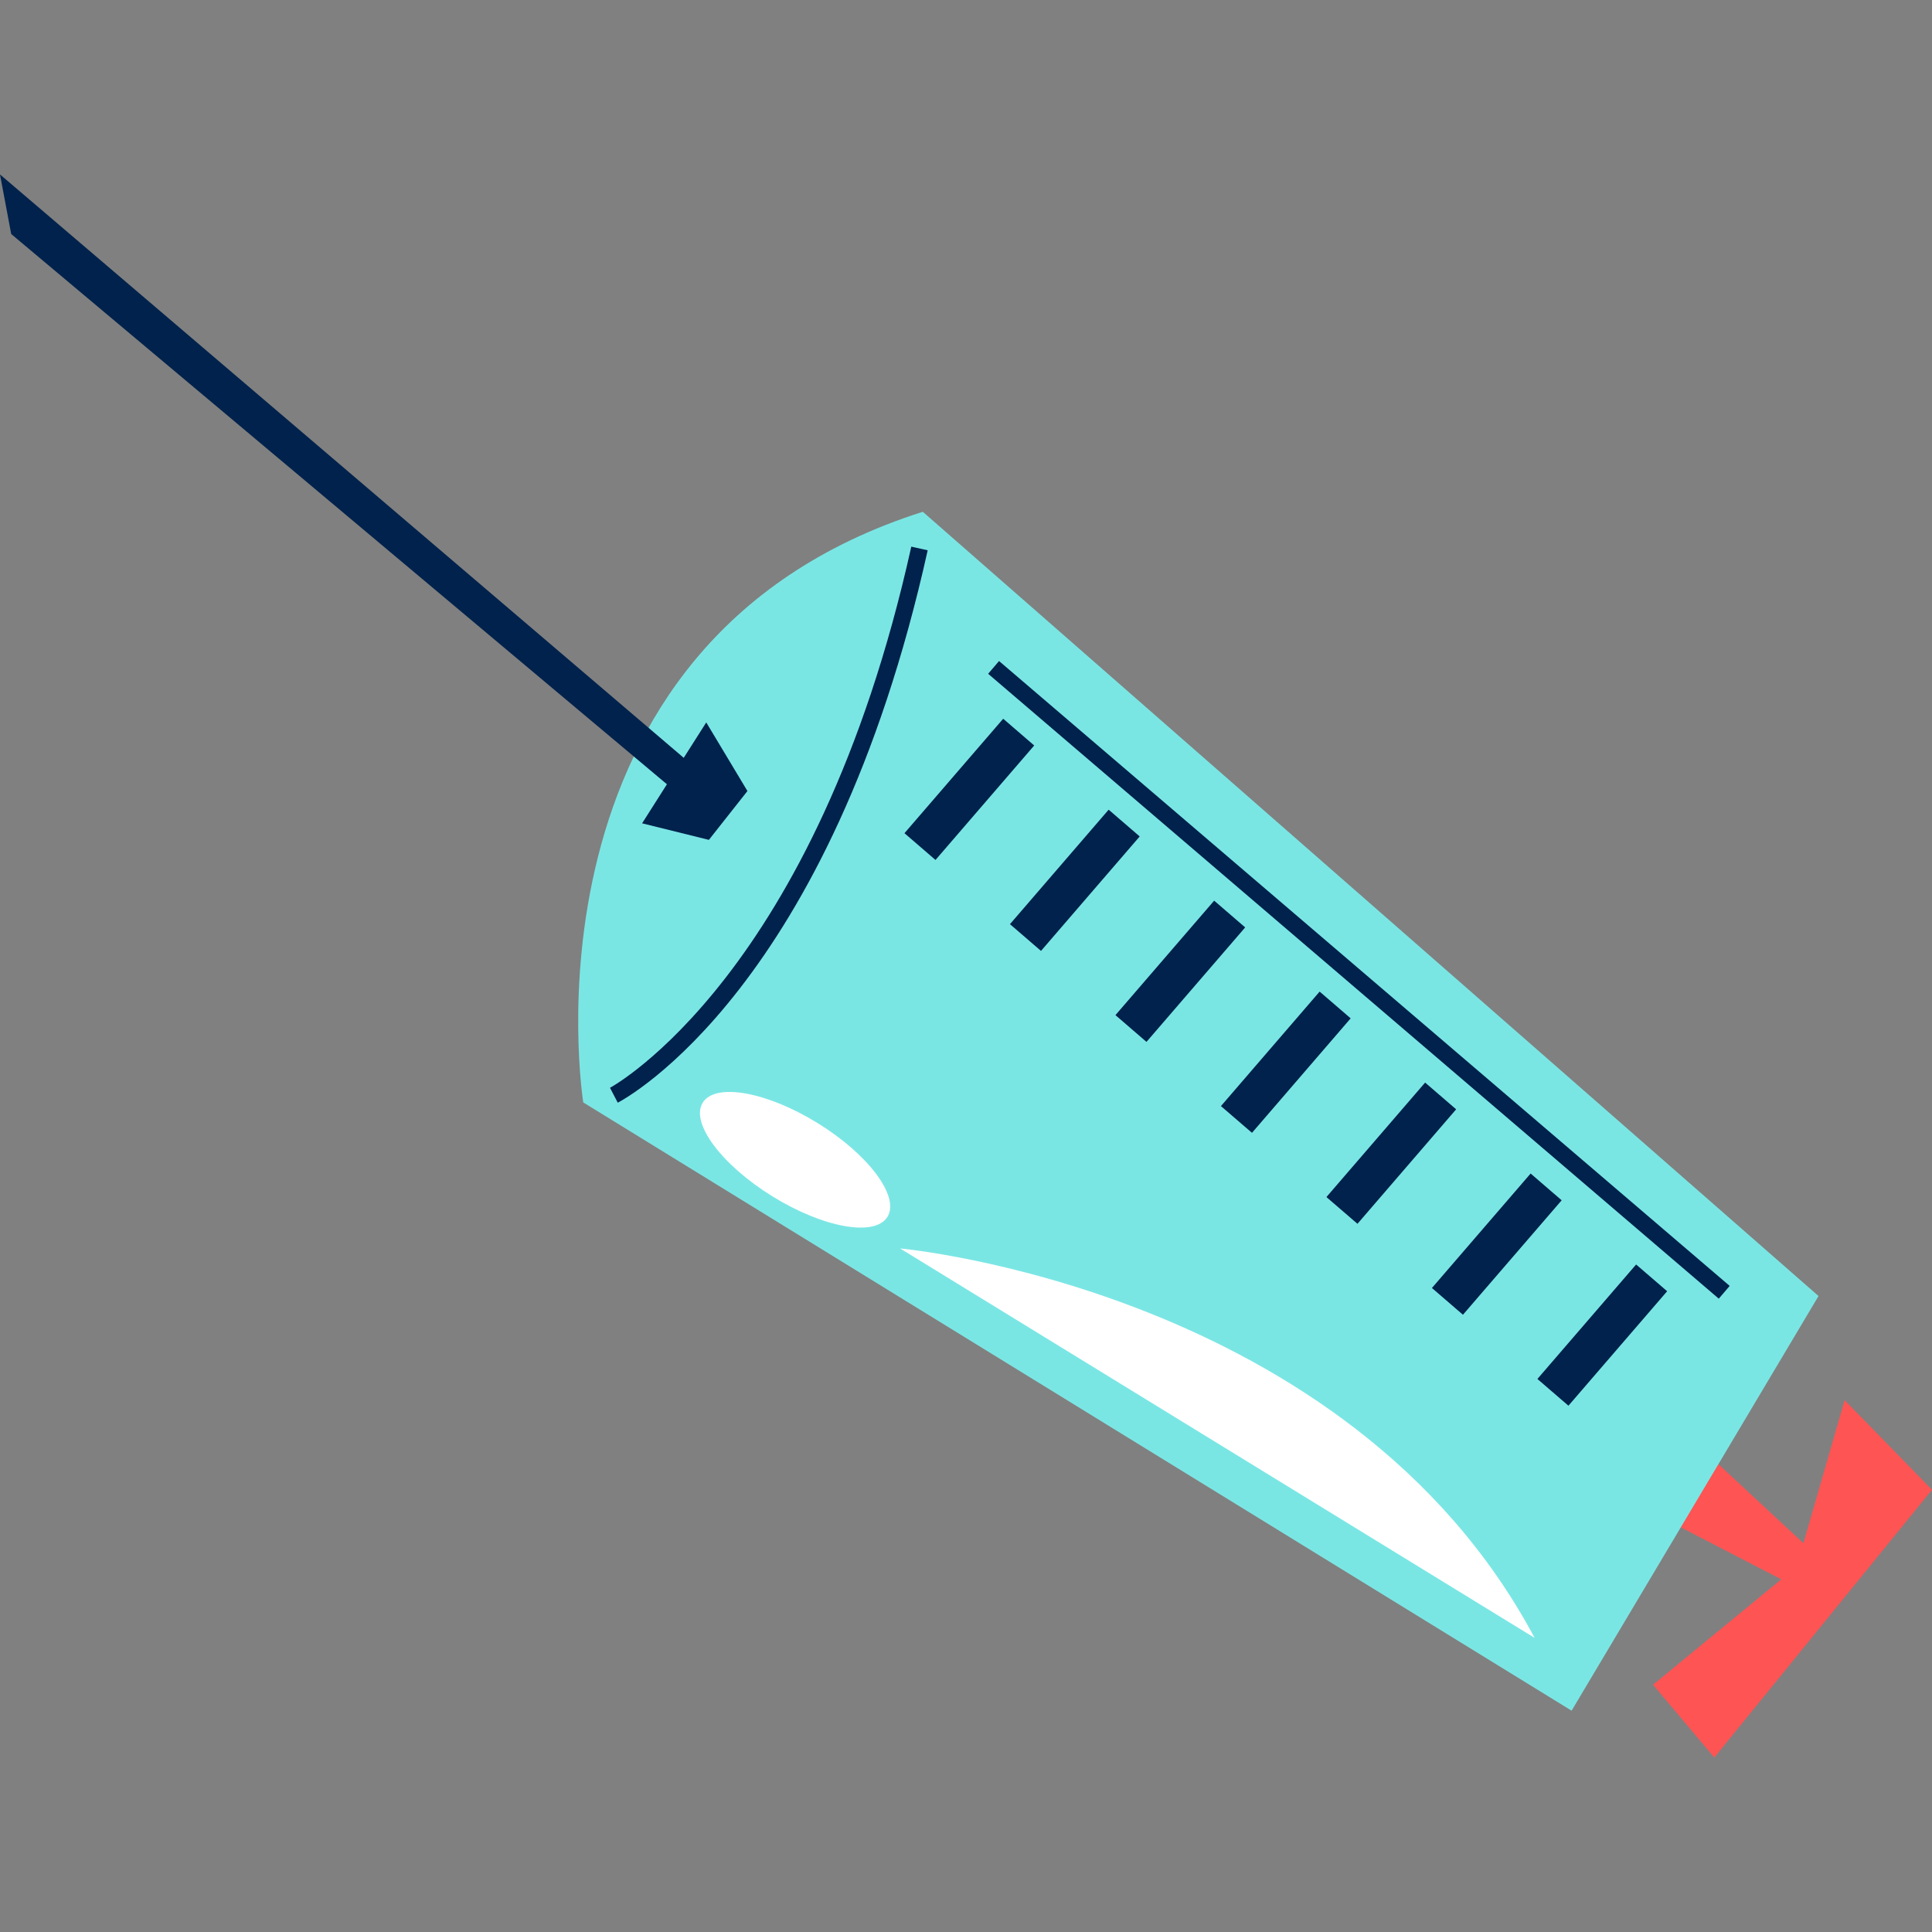 <svg xmlns="http://www.w3.org/2000/svg" xmlns:xlink="http://www.w3.org/1999/xlink" id="Capa_1" x="0px" y="0px" viewBox="0 0 512 512" style="enable-background:new 0 0 512 512;" xml:space="preserve" width="512" height="512"><rect x="0" y="0" width="512" height="512" fill="#808080" stroke="none"/><g>	<polygon style="fill:#FF5454;" points="437.55,371.443 477.925,408.962 488.842,371.061 512,394.806 454.299,465.768    438.064,446.464 472.052,418.534 431.127,397.365  "></polygon>	<path style="fill:#7AE6E4;" d="M244.554,135.629l237.375,207.835L416.49,453.349L154.571,292.157   C154.571,292.157,135.066,170.4,244.554,135.629z"></path>	<path style="fill:#00224C;" d="M163.712,292.224l-2.057-3.948c0.545-0.284,54.633-29.797,79.847-143.409l4.343,0.965   C220.125,261.701,166.005,291.034,163.712,292.224z"></path>	<g>					<rect x="357.909" y="132.409" transform="matrix(0.65 -0.76 0.76 0.65 -71.405 364.505)" style="fill:#00224C;" width="4.448" height="254.771"></rect>		<g>			<path style="fill:#00224C;" d="M415.651,372.526l-8.223-7.089l26.158-30.335l8.225,7.088L415.651,372.526z M387.695,348.422     l-8.221-7.091l26.157-30.336l8.224,7.094L387.695,348.422z M359.743,324.321l-8.227-7.088l26.157-30.341l8.221,7.088     L359.743,324.321z M331.787,300.212l-8.226-7.088l26.157-30.341l8.222,7.088L331.787,300.212z M303.828,276.111l-8.222-7.093     l26.158-30.336l8.222,7.091L303.828,276.111z M275.875,252.002l-8.225-7.091l26.154-30.336l8.227,7.091L275.875,252.002z      M247.917,227.899l-8.224-7.094l26.163-30.333l8.219,7.091L247.917,227.899z"></path>		</g>	</g>	<polygon style="fill:#00224C;" points="187.163,191.449 181.195,200.831 0,46.232 2.969,62.017 176.743,207.839 170.165,218.188    187.863,222.573 198.077,209.63  "></polygon>	<path style="fill:#FFFFFF;" d="M235.182,322.48c-3.312,5.357-16.95,2.926-30.475-5.431c-13.514-8.357-21.792-19.469-18.483-24.825   c3.312-5.36,16.962-2.931,30.478,5.421C230.219,306.002,238.491,317.119,235.182,322.48z"></path>	<path style="fill:#FFFFFF;" d="M238.537,330.852c0,0,118.845,10.745,168.153,103.204L238.537,330.852z"></path></g></svg>